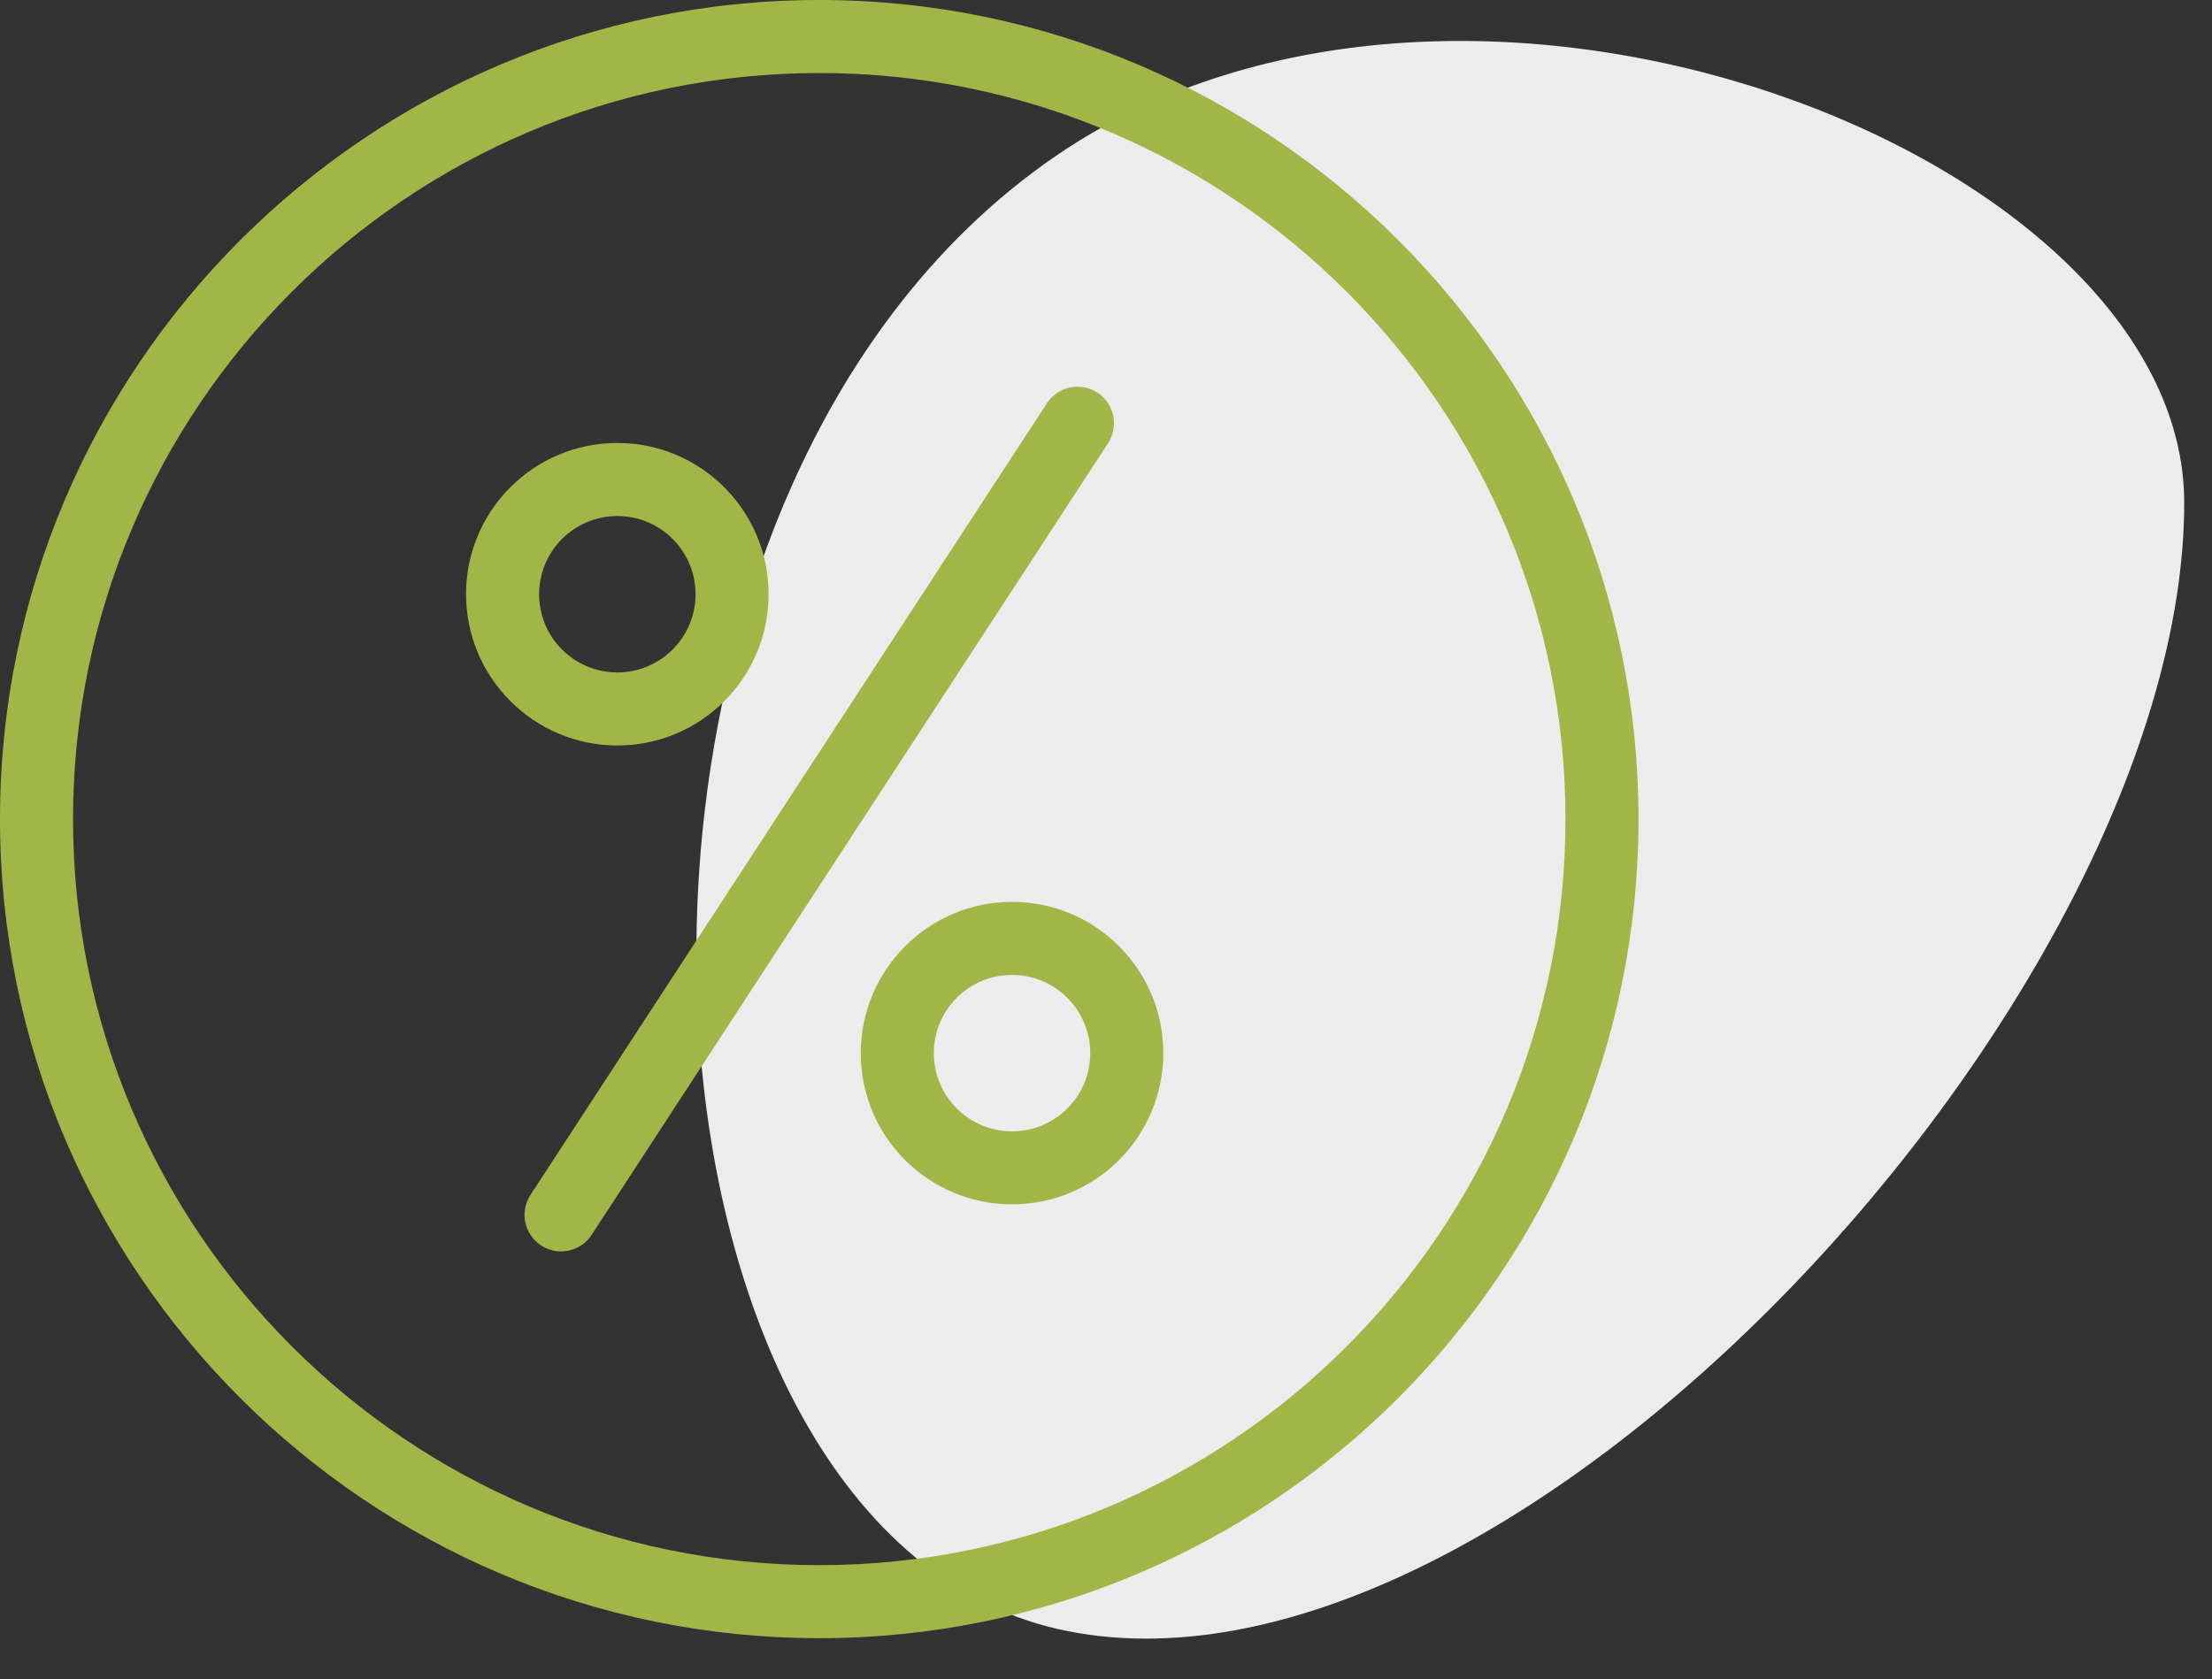 <?xml version="1.0" encoding="UTF-8"?> <svg xmlns="http://www.w3.org/2000/svg" width="54" height="41" viewBox="0 0 54 41" fill="none"><rect x="0" y="0" width="54" height="41" fill="#333333" stroke="none"/> <path d="M25.822 3.776C35.822 -3.024 53.322 3.775 53.322 12.275C53.322 24.276 36.822 42.276 25.822 39.776C14.822 37.276 13.322 12.275 25.822 3.776Z" fill="#ECECEC"></path> <path d="M20 40C31.028 40 40 31.028 40 20C40 8.972 31.028 0 20 0C8.972 0 0 8.972 0 20C0 31.028 8.972 40 20 40ZM20 1.783C30.045 1.783 38.217 9.955 38.217 20C38.217 30.045 30.045 38.217 20 38.217C9.955 38.217 1.783 30.045 1.783 20C1.783 9.955 9.955 1.783 20 1.783Z" fill="#A2B648"></path> <path d="M15.07 18.203C17.11 18.203 18.763 16.549 18.763 14.51C18.763 12.47 17.11 10.816 15.07 10.816C13.03 10.816 11.377 12.47 11.377 14.509C11.379 16.548 13.031 18.2 15.07 18.203ZM15.07 12.6C16.125 12.6 16.98 13.455 16.98 14.509C16.98 15.564 16.125 16.419 15.07 16.419C14.016 16.419 13.161 15.564 13.161 14.509C13.162 13.455 14.016 12.601 15.07 12.6Z" fill="#A2B648"></path> <path d="M21.013 25.715C21.013 27.754 22.667 29.407 24.706 29.407C26.746 29.407 28.399 27.754 28.399 25.715C28.399 23.675 26.746 22.021 24.706 22.021C22.667 22.024 21.016 23.676 21.013 25.715ZM26.616 25.715C26.616 26.769 25.761 27.624 24.706 27.624C23.651 27.624 22.797 26.769 22.797 25.715C22.797 24.66 23.651 23.805 24.706 23.805C25.76 23.806 26.614 24.66 26.616 25.715Z" fill="#A2B648"></path> <path d="M13.21 30.411C13.623 30.68 14.175 30.564 14.444 30.151L27.05 10.823C27.224 10.556 27.243 10.216 27.099 9.931C26.955 9.647 26.67 9.461 26.352 9.444C26.033 9.427 25.73 9.581 25.556 9.849L12.95 29.177C12.681 29.59 12.798 30.142 13.21 30.411Z" fill="#A2B648"></path> </svg> 
